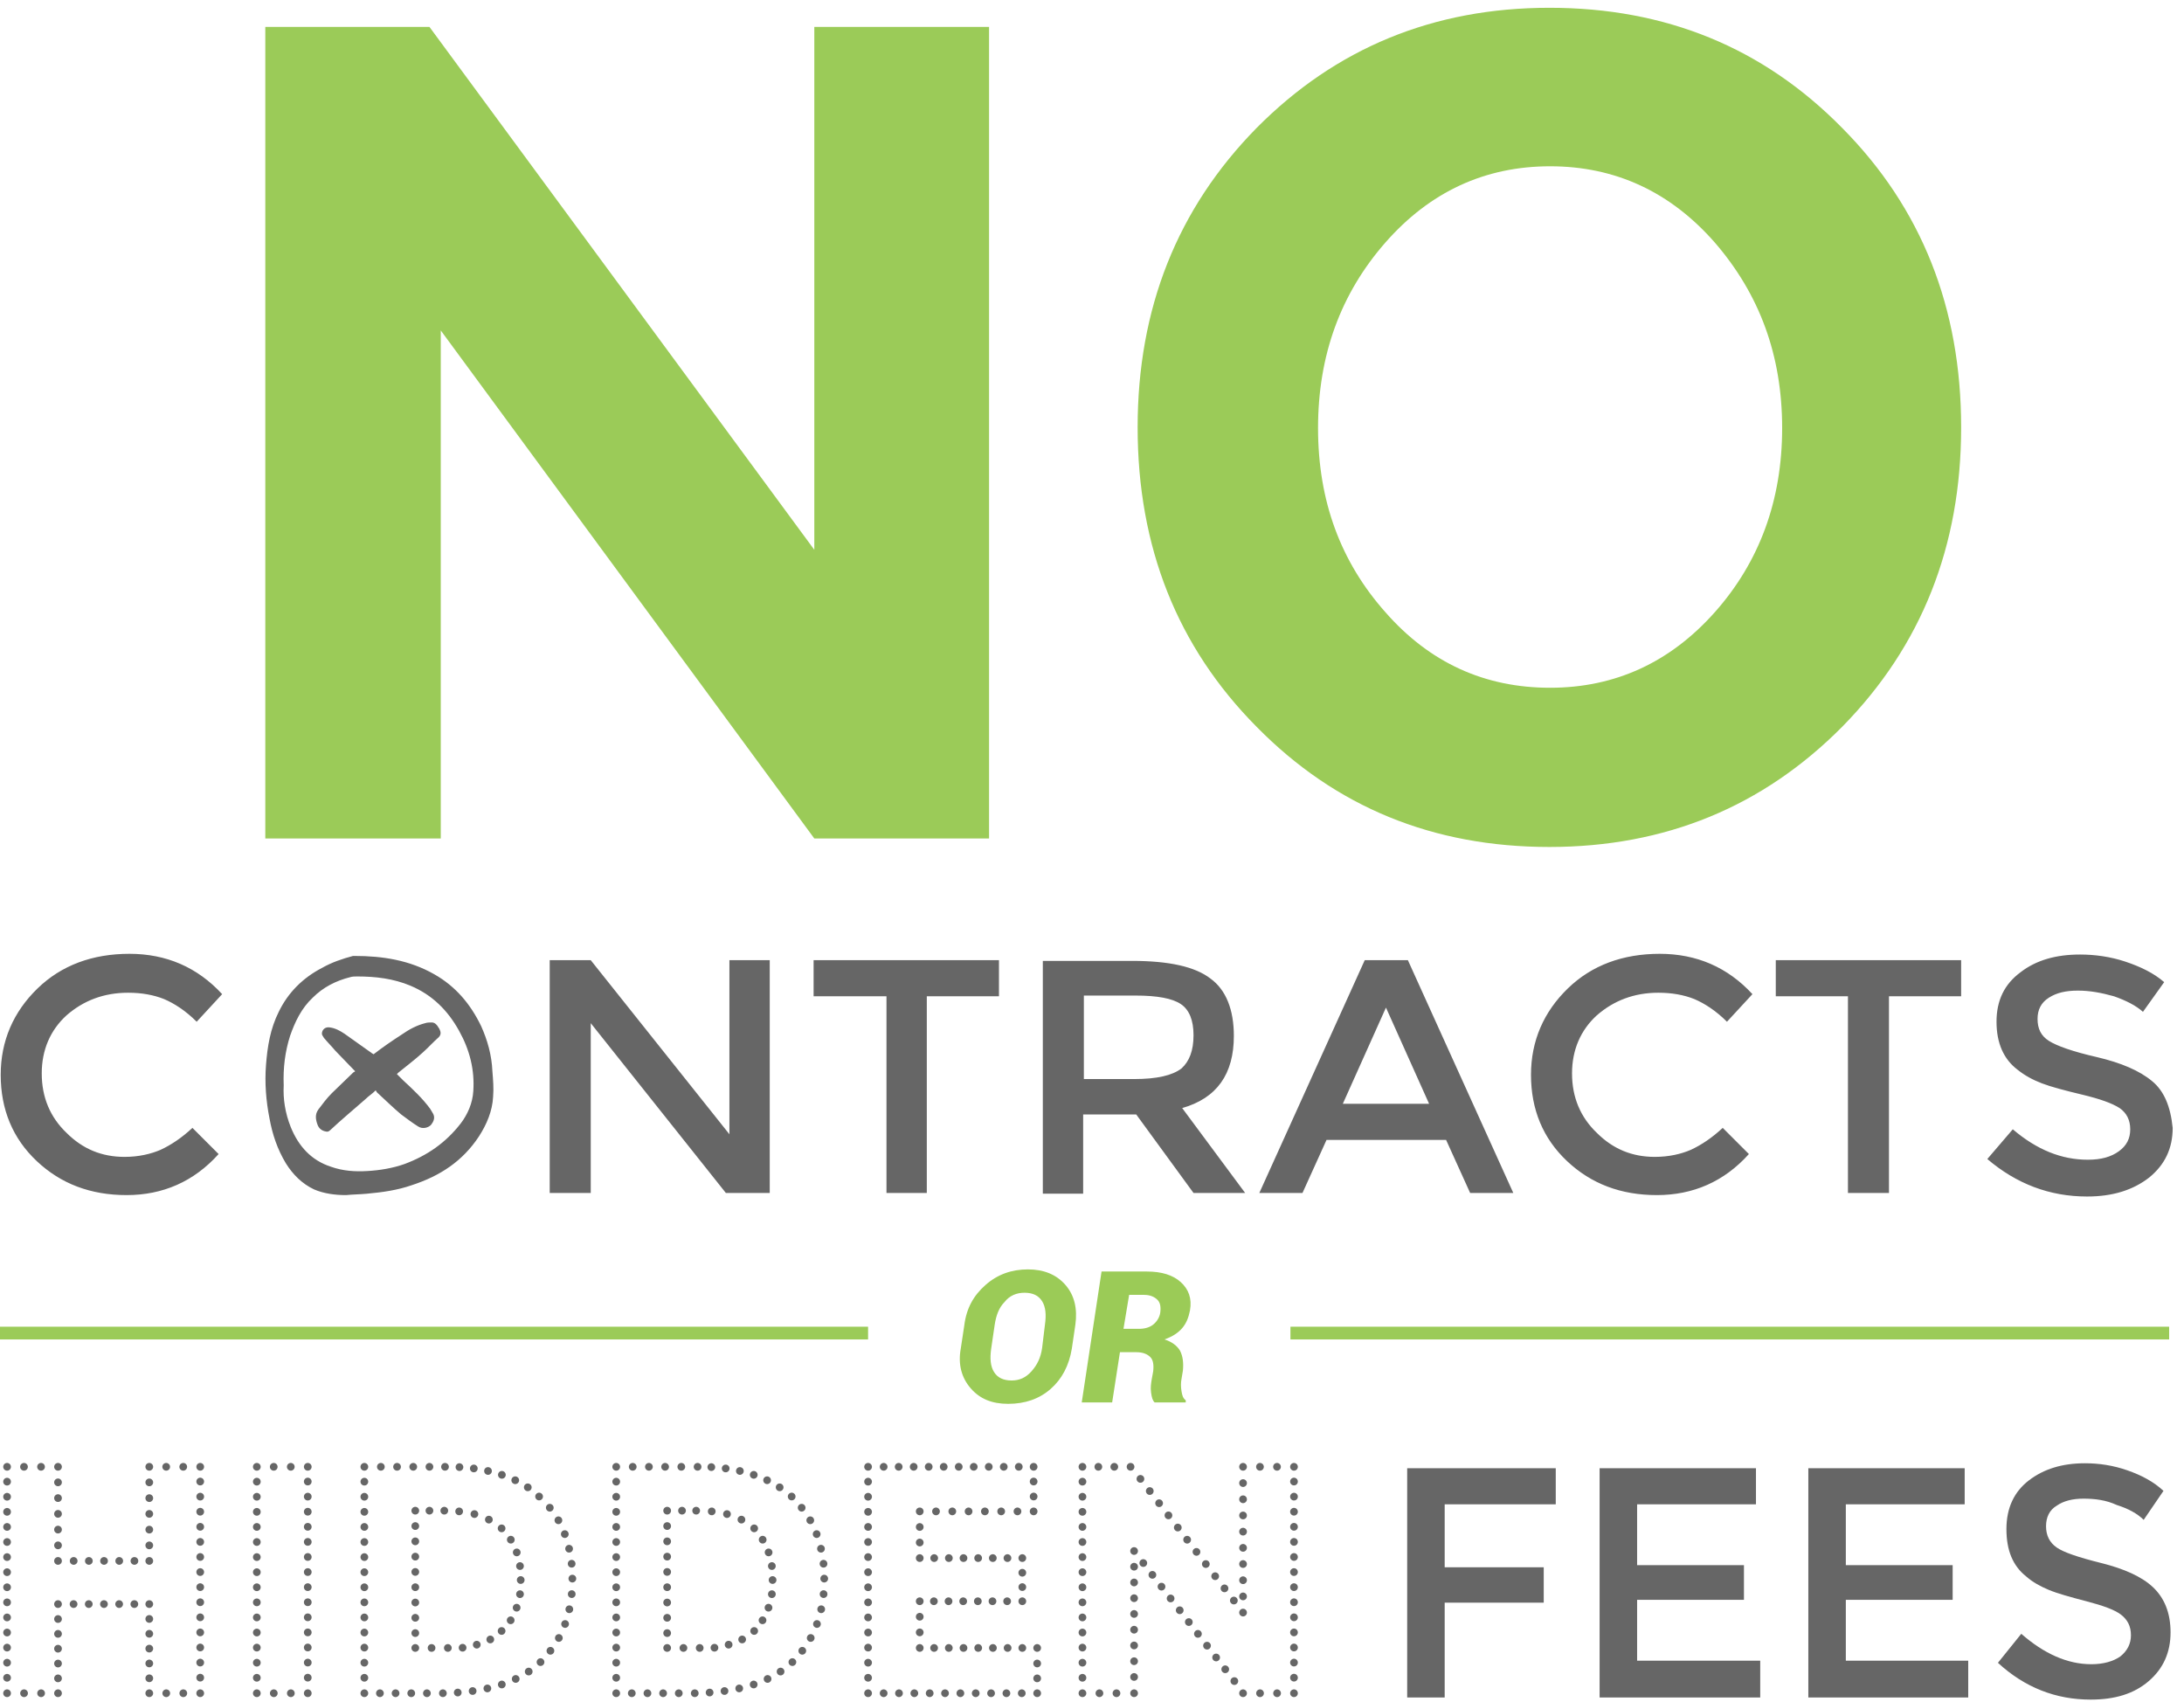<svg id="Layer_1" xmlns="http://www.w3.org/2000/svg" viewBox="0 0 308.7 240.6"><style>.st0{fill:#9BCB58;} .st1{fill:#666666;} .st2{fill:none;stroke:#666666;stroke-width:1.092;stroke-linecap:round;stroke-linejoin:round;stroke-dasharray:0,2.147;} .st3{fill:none;stroke:#666666;stroke-width:1.092;stroke-linecap:round;stroke-linejoin:round;stroke-dasharray:0,2.226;} .st4{fill:none;stroke:#666666;stroke-width:1.092;stroke-linecap:round;stroke-linejoin:round;stroke-dasharray:0,2.409;} .st5{fill:none;stroke:#666666;stroke-width:1.092;stroke-linecap:round;stroke-linejoin:round;stroke-dasharray:0,2.132;} .st6{fill:none;stroke:#666666;stroke-width:1.092;stroke-linecap:round;stroke-linejoin:round;stroke-dasharray:0,2.097;} .st7{fill:none;stroke:#666666;stroke-width:1.092;stroke-linecap:round;stroke-linejoin:round;} .st8{fill:none;stroke:#666666;stroke-width:1.092;stroke-linecap:round;stroke-linejoin:round;stroke-dasharray:0,2.289;} .st9{fill:none;stroke:#666666;stroke-width:1.092;stroke-linecap:round;stroke-linejoin:round;stroke-dasharray:0,2.214;} .st10{fill:none;stroke:#666666;stroke-width:1.092;stroke-linecap:round;stroke-linejoin:round;stroke-dasharray:0,2.116;} .st11{fill:none;stroke:#666666;stroke-width:1.092;stroke-linecap:round;stroke-linejoin:round;stroke-dasharray:0,2.168;} .st12{fill:none;stroke:#666666;stroke-width:1.092;stroke-linecap:round;stroke-linejoin:round;stroke-dasharray:0,2.155;} .st13{fill:none;stroke:#666666;stroke-width:1.092;stroke-linecap:round;stroke-linejoin:round;stroke-dasharray:0,2.038;} .st14{fill:none;stroke:#666666;stroke-width:1.092;stroke-linecap:round;stroke-linejoin:round;stroke-dasharray:0,2.293;} .st15{fill:none;stroke:#666666;stroke-width:1.092;stroke-linecap:round;stroke-linejoin:round;stroke-dasharray:0,2.161;} .st16{fill:none;stroke:#666666;stroke-width:1.092;stroke-linecap:round;stroke-linejoin:round;stroke-dasharray:0,2.015;} .st17{fill:none;stroke:#666666;stroke-width:1.092;stroke-linecap:round;stroke-linejoin:round;stroke-dasharray:0,2.192;} .st18{fill:none;stroke:#666666;stroke-width:1.092;stroke-linecap:round;stroke-linejoin:round;stroke-dasharray:0,1.987;} .st19{fill:none;stroke:#666666;stroke-width:1.092;stroke-linecap:round;stroke-linejoin:round;stroke-dasharray:0,1.973;} .st20{fill:none;stroke:#666666;stroke-width:1.092;stroke-linecap:round;stroke-linejoin:round;stroke-dasharray:0,2.051;} .st21{fill:none;stroke:#666666;stroke-width:1.092;stroke-linecap:round;stroke-linejoin:round;stroke-dasharray:0,2.169;} .st22{fill:none;stroke:#666666;stroke-width:1.092;stroke-linecap:round;stroke-linejoin:round;stroke-dasharray:0,2.104;} .st23{fill:none;stroke:#666666;stroke-width:1.092;stroke-linecap:round;stroke-linejoin:round;stroke-dasharray:0,2.078;} .st24{fill:none;stroke:#666666;stroke-width:1.092;stroke-linecap:round;stroke-linejoin:round;stroke-dasharray:0,2.211;} .st25{fill:none;stroke:#666666;stroke-width:1.092;stroke-linecap:round;stroke-linejoin:round;stroke-dasharray:0,2.071;} .st26{fill:none;stroke:#666666;stroke-width:1.092;stroke-linecap:round;stroke-linejoin:round;stroke-dasharray:0,2.029;} .st27{fill:none;stroke:#666666;stroke-width:1.092;stroke-linecap:round;stroke-linejoin:round;stroke-dasharray:0,2.196;} .st28{fill:none;stroke:#666666;stroke-width:1.092;stroke-linecap:round;stroke-linejoin:round;stroke-dasharray:0,2.303;} .st29{fill:none;stroke:#666666;stroke-width:1.092;stroke-linecap:round;stroke-linejoin:round;stroke-dasharray:0,2.12;} .st30{fill:none;stroke:#666666;stroke-width:1.092;stroke-linecap:round;stroke-linejoin:round;stroke-dasharray:0,2.122;} .st31{fill:none;stroke:#666666;stroke-width:1.092;stroke-linecap:round;stroke-linejoin:round;stroke-dasharray:0,2.254;} .st32{fill:none;stroke:#666666;stroke-width:1.092;stroke-linecap:round;stroke-linejoin:round;stroke-dasharray:0,2.107;} .st33{fill:none;stroke:#666666;stroke-width:1.092;stroke-linecap:round;stroke-linejoin:round;stroke-dasharray:0,2.288;} .st34{fill:#9BCB57;}</style><path class="st0" d="M0 187.5H122.7V189.3H0zM182.4 187.5H306.6V189.3H182.4z"/><path class="st1" d="M18.1 140.3c1.9 0 3.6.3 5.1.9 1.4.6 3 1.6 4.6 3.2l3.6-3.9c-3.5-3.8-7.9-5.7-13.1-5.7s-9.6 1.6-13 4.9-5.2 7.4-5.2 12.2c0 4.9 1.7 9 5.1 12.2s7.6 4.8 12.7 4.8 9.5-1.9 13-5.8l-3.7-3.7c-1.5 1.4-3 2.4-4.5 3.1-1.4.6-3.1 1-5.1 1-3.2 0-5.9-1.1-8.2-3.4-2.3-2.2-3.5-5-3.5-8.4 0-3.3 1.2-6.1 3.5-8.2C11.8 141.4 14.7 140.3 18.1 140.3zM103.1 160.3L83.5 135.7 77.7 135.7 77.7 168.6 83.5 168.6 83.5 144.6 102.6 168.6 108.8 168.6 108.8 135.7 103.1 135.7zM115 140.8L125.3 140.8 125.3 168.6 131 168.6 131 140.8 141.2 140.8 141.2 135.7 115 135.7zM174.4 146.4c0-3.7-1.1-6.5-3.3-8.1-2.2-1.7-5.9-2.5-11.1-2.5h-12.6v32.9h5.7v-11.2h7.5l8.1 11.1h7.3l-8.9-12C172 155.2 174.4 151.8 174.4 146.4zM160.3 152.5h-7.1v-11.8h7.3c3.1 0 5.2.4 6.4 1.2s1.8 2.3 1.8 4.4c0 2.2-.6 3.7-1.7 4.7C165.7 152 163.5 152.5 160.3 152.5zM192.9 135.7L178 168.6h6.1l3.4-7.5h16.9l3.4 7.5h6.1L199 135.7H192.9zM189.8 156l6.1-13.6L202 156H189.8zM234.4 140.3c1.9 0 3.6.3 5.1.9 1.4.6 3 1.6 4.6 3.2l3.6-3.9c-3.5-3.8-7.9-5.7-13.1-5.7s-9.6 1.6-13 4.9-5.2 7.4-5.2 12.2c0 4.9 1.7 9 5.1 12.2 3.4 3.2 7.6 4.8 12.7 4.8s9.5-1.9 13-5.8l-3.7-3.7c-1.5 1.4-3 2.4-4.5 3.1-1.4.6-3.1 1-5.1 1-3.2 0-5.9-1.1-8.2-3.4-2.3-2.2-3.5-5-3.5-8.4 0-3.3 1.2-6.1 3.5-8.2C228.1 141.4 231 140.3 234.4 140.3zM251 140.8L261.2 140.8 261.2 168.6 267 168.6 267 140.8 277.2 140.8 277.2 135.7 251 135.7zM304.2 152.8c-1.8-1.5-4.4-2.6-7.8-3.4-3.5-.8-5.7-1.6-6.8-2.3-1.1-.7-1.6-1.7-1.6-3.1 0-1.3.5-2.3 1.6-3s2.4-1 4.1-1 3.3.3 5.1.8c1.7.6 3.1 1.3 4.1 2.2l3-4.2c-1.5-1.3-3.4-2.2-5.5-2.9s-4.3-1-6.4-1c-3.4 0-6.2.8-8.4 2.5-2.3 1.7-3.4 4-3.4 7s1 5.3 3 6.8c1 .8 2.1 1.4 3.4 1.9s3.2 1 5.7 1.6 4.2 1.2 5.3 1.9c1 .7 1.5 1.7 1.5 3s-.5 2.3-1.6 3.1-2.5 1.2-4.4 1.2c-3.7 0-7.2-1.4-10.6-4.3l-3.6 4.2c4.1 3.5 8.8 5.3 14.1 5.3 3.6 0 6.5-.9 8.8-2.7 2.2-1.8 3.3-4.1 3.3-7C306.8 156.4 305.9 154.2 304.2 152.8zM68 145c-1.5-3.1-3.6-5.6-6.6-7.3-3.5-2-7.3-2.6-11.3-2.6-.1 0-.1 0-.2 0-1.5.4-3 .9-4.4 1.7-2.7 1.4-4.8 3.5-6.1 6.2-1.2 2.4-1.6 4.9-1.8 7.5-.2 2.5 0 5.1.5 7.6.4 2.2 1.1 4.3 2.3 6.3 1 1.6 2.3 2.9 4 3.7 1.4.6 3 .8 4.5.8 1-.1 2-.1 3-.2 2.2-.2 4.3-.5 6.3-1.2 4-1.3 7.2-3.4 9.5-6.9 1.1-1.7 1.9-3.6 2-5.6.1-1.2 0-2.4-.1-3.6C69.5 149.1 68.9 147 68 145zM66.9 154.2c-.1 1.7-.8 3.3-1.8 4.6-2.1 2.7-4.7 4.5-7.9 5.7-1.7.6-3.5.9-5.3 1-1.7.1-3.4 0-5.1-.6-2.8-.9-4.6-2.9-5.7-5.6-.8-2-1.1-4-1-5.9-.1-2.5.2-4.8.9-7 .7-2 1.6-3.9 3.2-5.4 1.5-1.5 3.3-2.4 5.3-2.9.3-.1.7-.1 1-.1 2.6 0 5.1.3 7.5 1.3 3.1 1.3 5.3 3.5 6.9 6.4C66.4 148.4 67.1 151.2 66.9 154.2z"/><path class="st1" d="M61,144.5c-0.3,0-0.6,0-0.9,0.1c-1.2,0.3-2.3,0.9-3.3,1.6c-1.4,0.9-2.7,1.8-4,2.8c-0.1-0.1-0.2-0.1-0.3-0.2 c-1.3-0.9-2.5-1.8-3.8-2.7c-0.6-0.4-1.3-0.8-2.1-0.9c-0.6-0.1-1.1,0.3-1.1,0.9c0,0.2,0.2,0.4,0.3,0.6c0.5,0.6,1.1,1.2,1.6,1.8 c0.9,0.9,1.8,1.9,2.8,2.9c-0.1,0.1-0.2,0.1-0.3,0.2c-1,1-2,1.9-3,2.9c-0.7,0.7-1.3,1.5-1.9,2.3c-0.5,0.7-0.4,1.4-0.1,2.2 c0.2,0.5,0.6,0.8,1.1,0.9c0.3,0.1,0.5,0,0.7-0.2c1.6-1.5,3.3-2.9,5-4.4c0.4-0.4,0.9-0.7,1.4-1.2c0.1,0.1,0.1,0.2,0.2,0.3 c1.1,1,2.2,2.1,3.4,3.1c0.8,0.6,1.6,1.2,2.4,1.7c0.6,0.4,1.4,0.2,1.8-0.2c0.4-0.5,0.7-1.1,0.2-1.8c-0.1-0.2-0.2-0.3-0.3-0.5 c-1.1-1.5-2.5-2.8-3.8-4c-0.3-0.3-0.6-0.6-0.9-0.9c0,0,0.1-0.1,0.2-0.2c1.1-0.9,2.3-1.8,3.4-2.8c0.8-0.7,1.5-1.5,2.3-2.2 c0.4-0.4,0.3-0.8,0.1-1.2C61.7,144.7,61.4,144.5,61,144.5z"/><path class="st2" d="M19 220.6L9.3 220.6"/><path class="st3" d="M8.2 218.4L8.2 208.4"/><path class="st4" d="M5.8 207.3L2.2 207.3"/><path class="st5" d="M1 209.4L1 238.2"/><path class="st4" d="M3.4 239.3L7 239.3"/><path class="st6" d="M8.2 237.2L8.2 227.7"/><path class="st2" d="M10.4 226.7L20 226.7"/><path class="st6" d="M21.1 228.8L21.1 238.2"/><path class="st4" d="M23.5 239.3L27.1 239.3"/><path class="st5" d="M28.3 237.1L28.3 208.3"/><path class="st4" d="M25.9 207.3L22.3 207.3"/><path class="st3" d="M21.1 209.5L21.1 219.5"/><path class="st7" d="M21.1,220.6L21.1,220.6 M21.1,207.3L21.1,207.3 M28.3,207.3L28.3,207.3 M28.3,239.3L28.3,239.3 M21.1,239.3 L21.1,239.3 M21.1,226.7L21.1,226.7 M8.2,226.7L8.2,226.7 M8.2,239.3L8.2,239.3 M1,239.3L1,239.3 M1,207.3L1,207.3 M8.2,207.3 L8.2,207.3 M8.2,220.6L8.2,220.6"/><path class="st4" d="M38.7 239.3L42.3 239.3"/><path class="st5" d="M43.5 237.1L43.5 208.3"/><path class="st4" d="M41.1 207.3L37.5 207.3"/><path class="st5" d="M36.3 209.4L36.3 238.2"/><path class="st7" d="M36.3,239.3L36.3,239.3 M36.3,207.3L36.3,207.3 M43.5,207.3L43.5,207.3 M43.5,239.3L43.5,239.3"/><path class="st8" d="M60.7 207.3L52.6 207.3"/><path class="st5" d="M51.5 209.4L51.5 238.2"/><path class="st9" d="M53.7 239.3L61.5 239.3"/><path class="st10" d="M64.7,239.2c4.6-0.3,8.3-1.5,10.9-3.6"/><path class="st11" d="M77.8,233.3c1.9-2.4,2.9-5.5,3.1-9.1"/><path class="st12" d="M80.8,221c-0.4-3.5-1.6-6.5-3.8-8.7"/><path class="st13" d="M74.6,210.2c-2.7-1.8-6.3-2.8-10.7-2.9"/><path class="st7" d="M62.9,207.3L62.9,207.3 M76.2,211.5L76.2,211.5 M80.9,223.1L80.9,223.1 M76.4,234.9L76.4,234.9 M62.6,239.3 L62.6,239.3 M51.5,239.3L51.5,239.3 M51.5,207.3L51.5,207.3"/><path class="st14" d="M61 232.9L59.9 232.9"/><path class="st15" d="M58.7 230.8L58.7 214.6"/><path class="st16" d="M60.7 213.5L61.7 213.5"/><path class="st17" d="M64.9,213.6c2.1,0.2,3.8,0.8,5.1,1.7"/><path class="st18" d="M72.2,217.6c0.8,1.3,1.3,2.9,1.4,4.7"/><path class="st19" d="M73.5,225.3c-0.3,1.8-0.9,3.3-1.9,4.5"/><path class="st20" d="M69.3,231.7c-1.4,0.7-3,1.1-4.9,1.3"/><path class="st7" d="M63.3,232.9L63.3,232.9 M70.9,230.5L70.9,230.5 M73.6,223.3L73.6,223.3 M70.9,216L70.9,216 M62.8,213.5 L62.8,213.5 M58.7,213.5L58.7,213.5 M58.7,232.9L58.7,232.9"/><path class="st8" d="M96.3 207.3L88.3 207.3"/><path class="st5" d="M87.1 209.4L87.1 238.2"/><path class="st9" d="M89.3 239.3L97.1 239.3"/><path class="st10" d="M100.3,239.2c4.6-0.3,8.3-1.5,10.9-3.6"/><path class="st11" d="M113.4,233.3c1.9-2.4,2.9-5.5,3.1-9.1"/><path class="st12" d="M116.4,221c-0.4-3.5-1.6-6.5-3.8-8.7"/><path class="st13" d="M110.2,210.2c-2.7-1.8-6.3-2.8-10.7-2.9"/><path class="st7" d="M98.6,207.3L98.6,207.3 M111.9,211.5L111.9,211.5 M116.5,223.1L116.5,223.1 M112,234.9L112,234.9 M98.2,239.3 L98.2,239.3 M87.1,239.3L87.1,239.3 M87.1,207.3L87.1,207.3"/><path class="st14" d="M96.6 232.9L95.5 232.9"/><path class="st15" d="M94.3 230.8L94.3 214.6"/><path class="st16" d="M96.4 213.5L97.4 213.5"/><path class="st17" d="M100.6,213.6c2.1,0.2,3.8,0.8,5.1,1.7"/><path class="st18" d="M107.8,217.6c0.8,1.3,1.3,2.9,1.4,4.7"/><path class="st19" d="M109.1,225.3c-0.3,1.8-0.9,3.3-1.9,4.5"/><path class="st20" d="M104.9,231.7c-1.4,0.7-3,1.1-4.9,1.3"/><path class="st7" d="M98.9,232.9L98.9,232.9 M106.6,230.5L106.6,230.5 M109.2,223.3L109.2,223.3 M106.6,216L106.6,216 M98.4,213.5 L98.4,213.5 M94.3,213.5L94.3,213.5 M94.3,232.9L94.3,232.9"/><path class="st5" d="M122.7 209.4L122.7 238.2"/><path class="st21" d="M124.9 239.3L145.5 239.3"/><path class="st22" d="M146.6 237.2L146.6 234"/><path class="st23" d="M144.5 232.9L131 232.9"/><path class="st24" d="M130 230.7L130 227.4"/><path class="st25" d="M132 226.3L143.4 226.3"/><path class="st26" d="M144.5 224.3L144.5 221.2"/><path class="st25" d="M142.4 220.2L131 220.2"/><path class="st27" d="M130 218L130 214.7"/><path class="st28" d="M132.3 213.6L144.9 213.6"/><path class="st29" d="M146.1 211.5L146.1 208.3"/><path class="st30" d="M144 207.3L123.8 207.3"/><path class="st7" d="M122.7,207.3L122.7,207.3 M146.1,207.3L146.1,207.3 M146.1,213.6L146.1,213.6 M130,213.6L130,213.6 M130,220.2 L130,220.2 M144.5,220.2L144.5,220.2 M144.5,226.3L144.5,226.3 M130,226.3L130,226.3 M130,232.9L130,232.9 M146.6,232.9 L146.6,232.9 M146.6,239.3L146.6,239.3 M122.7,239.3L122.7,239.3"/><path class="st11" d="M174.4 226.2L160.5 208.1"/><path class="st31" d="M157.5 207.3L154.2 207.3"/><path class="st5" d="M153 209.4L153 238.2"/><path class="st4" d="M155.4 239.3L159.1 239.3"/><path class="st3" d="M160.3 237L160.3 220.3"/><path class="st32" d="M161.6 220.9L175.1 238.4"/><path class="st4" d="M178.1 239.3L181.7 239.3"/><path class="st5" d="M182.9 237.1L182.9 208.3"/><path class="st4" d="M180.5 207.3L176.9 207.3"/><path class="st33" d="M175.7 209.6L175.7 226.7"/><path class="st7" d="M175.7,227.9L175.7,227.9 M175.7,207.3L175.7,207.3 M182.9,207.3L182.9,207.3 M182.9,239.3L182.9,239.3 M175.7,239.3L175.7,239.3 M160.3,219.2L160.3,219.2 M160.3,239.3L160.3,239.3 M153,239.3L153,239.3 M153,207.3L153,207.3 M159.8,207.3L159.8,207.3"/><path class="st1" d="M198.9 207.5L198.9 239.9 204.2 239.9 204.2 226.5 218.2 226.5 218.2 221.5 204.2 221.5 204.2 212.6 219.9 212.6 219.9 207.5zM226.1 207.5L226.1 239.9 248.8 239.9 248.8 234.7 231.4 234.7 231.4 226.1 246.5 226.1 246.5 221.2 231.4 221.2 231.4 212.6 248.2 212.6 248.2 207.5zM255.6 207.5L255.6 239.9 278.2 239.9 278.2 234.7 260.9 234.7 260.9 226.1 276 226.1 276 221.2 260.9 221.2 260.9 212.6 277.7 212.6 277.7 207.5z"/><g><path class="st1" d="M294.5,211.8c-1.5,0-2.8,0.3-3.8,1c-1,0.6-1.5,1.6-1.5,2.9c0,1.3,0.5,2.3,1.5,3s3.1,1.4,6.3,2.2 c3.2,0.8,5.7,1.9,7.3,3.4s2.5,3.6,2.5,6.4c0,2.8-1,5.1-3.1,6.9s-4.8,2.6-8.2,2.6c-4.9,0-9.3-1.7-13.1-5.2l3.3-4.1 c3.2,2.8,6.5,4.3,9.9,4.3c1.7,0,3.1-0.4,4.1-1.1c1-0.8,1.5-1.8,1.5-3c0-1.3-0.5-2.2-1.4-2.9s-2.6-1.3-4.9-1.9 c-2.3-0.6-4.1-1.1-5.3-1.6s-2.3-1.1-3.2-1.9c-1.9-1.5-2.8-3.7-2.8-6.7s1.1-5.3,3.2-6.9c2.1-1.6,4.7-2.4,7.9-2.4c2,0,4,0.3,6,1 s3.7,1.6,5.1,2.9l-2.8,4.1c-0.9-0.9-2.2-1.6-3.8-2.1C297.7,212,296.1,211.8,294.5,211.8"/></g><path class="st0" d="M115.1 3.8L115.1 77.7 60.7 3.8 37.5 3.8 37.5 118.5 62.3 118.5 62.3 46.7 115.1 118.5 139.8 118.5 139.8 3.8zM260.4 102.7c-11.2 11.3-25 17-41.4 17s-30.2-5.6-41.4-17c-11.2-11.3-16.8-25.4-16.8-42.3 0-16.8 5.6-30.9 16.8-42.3 11.2-11.3 25-17 41.4-17s30.2 5.6 41.4 17c11.2 11.3 16.8 25.4 16.8 42.3C277.2 77.2 271.6 91.3 260.4 102.7M251.9 60.5c0-10.3-3.2-18.9-9.5-26.2-6.3-7.2-14.1-10.8-23.3-10.8s-17 3.6-23.3 10.8-9.5 15.9-9.5 26.2 3.2 18.9 9.5 26c6.3 7.2 14.1 10.7 23.3 10.7s17-3.6 23.3-10.7S251.9 70.7 251.9 60.5"/><g><path class="st34" d="M151.5 190.6c-.4 2.4-1.4 4.3-3 5.7s-3.6 2.1-6 2.1c-2.3 0-4-.7-5.3-2.2-1.3-1.5-1.8-3.4-1.4-5.6l.5-3.3c.3-2.4 1.3-4.2 3-5.7s3.7-2.2 6-2.2c2.2 0 4 .7 5.3 2.2 1.3 1.5 1.7 3.4 1.4 5.6L151.5 190.6zM147.7 187.2c.2-1.4.1-2.5-.4-3.3s-1.3-1.2-2.5-1.2c-1.1 0-2.1.4-2.8 1.3-.8.8-1.2 1.9-1.4 3.2l-.5 3.4c-.2 1.4-.1 2.5.4 3.3s1.3 1.2 2.5 1.2c1.1 0 2-.4 2.8-1.3s1.3-1.9 1.5-3.3L147.7 187.2zM158.3 191.1l-1.1 7.1h-4.3l2.8-18.5h6.4c2.1 0 3.7.5 4.8 1.5s1.6 2.3 1.3 4c-.2 1-.5 1.8-1.1 2.5s-1.4 1.2-2.5 1.6c1 .3 1.8.9 2.2 1.6.4.8.5 1.7.4 2.8l-.2 1.2c-.1.5-.1 1.1 0 1.7.1.6.2 1 .6 1.3l0 .3h-4.4c-.3-.3-.4-.7-.5-1.4s0-1.3.1-1.9l.2-1.1c.1-.9 0-1.6-.4-2s-1-.7-2-.7H158.3zM158.8 187.8h2.2c.8 0 1.5-.2 2-.6.5-.4.9-1 1-1.7.1-.8 0-1.4-.4-1.8s-1-.7-1.9-.7h-2.1L158.8 187.8z"/></g></svg>